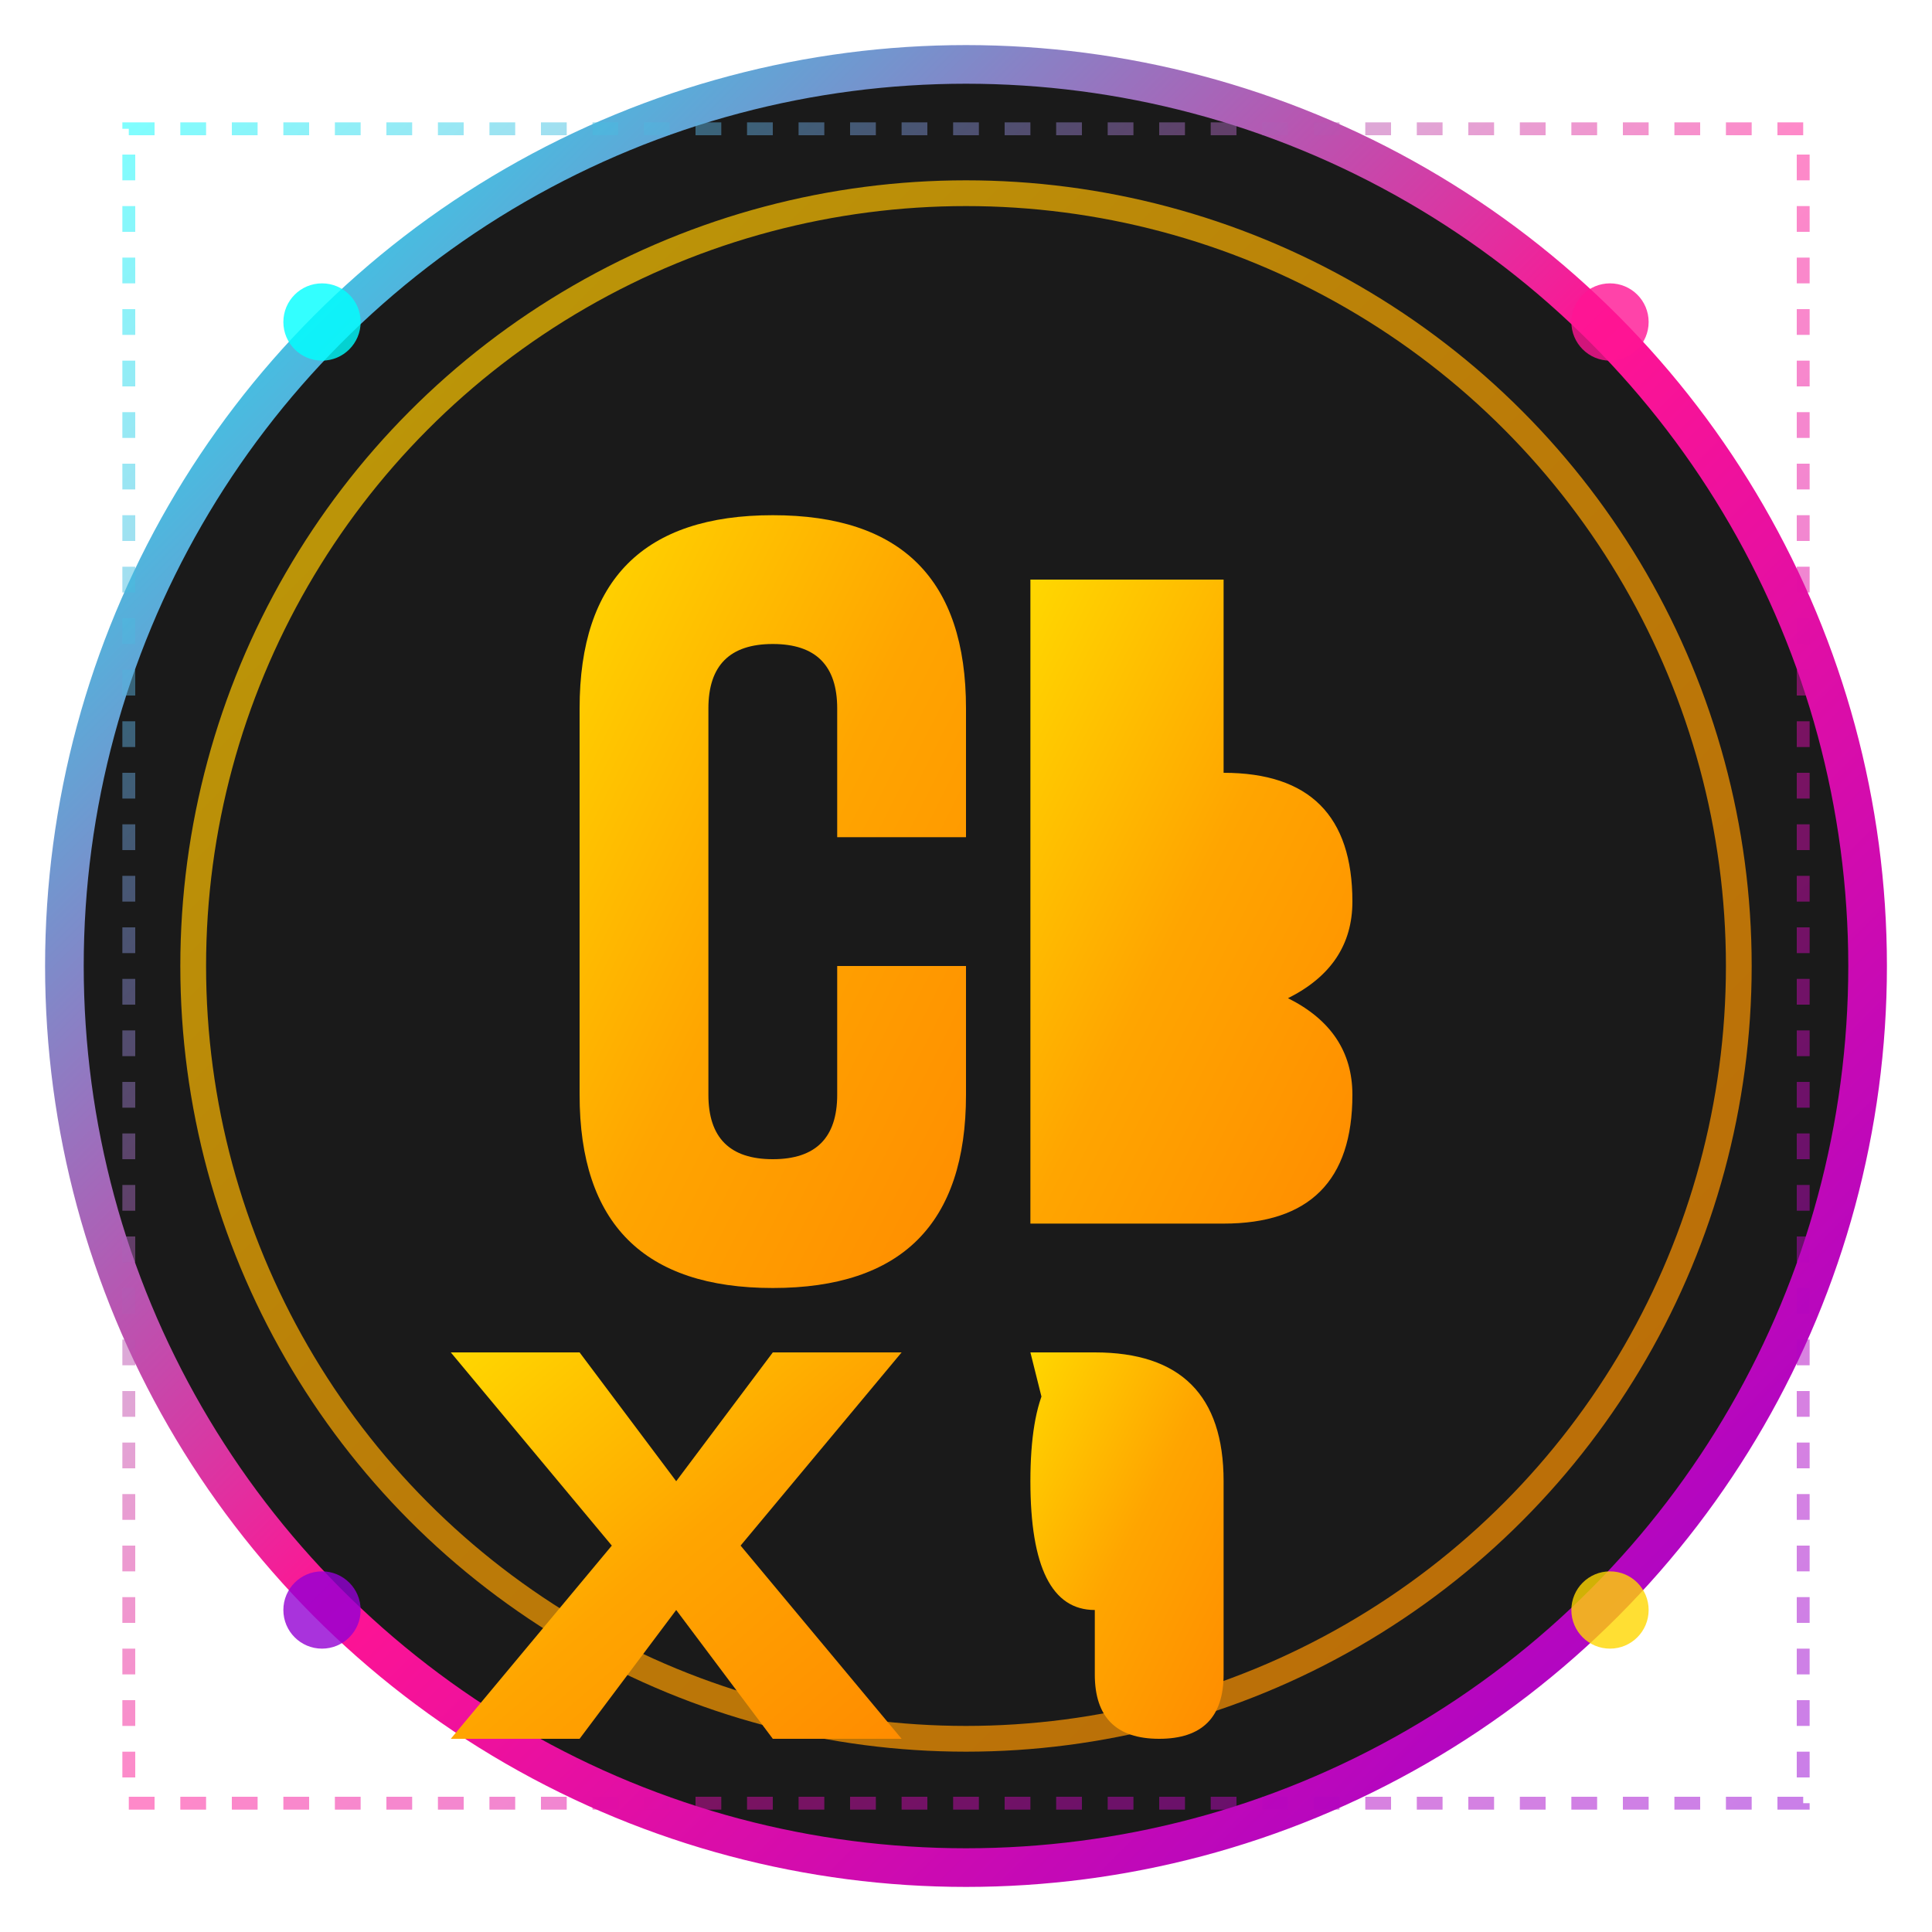 <svg xmlns="http://www.w3.org/2000/svg" viewBox="0 0 150 150" width="150" height="150">
  <defs>
    <linearGradient id="goldGradient" x1="0%" y1="0%" x2="100%" y2="100%">
      <stop offset="0%" style="stop-color:#FFD700;stop-opacity:1" />
      <stop offset="50%" style="stop-color:#FFA500;stop-opacity:1" />
      <stop offset="100%" style="stop-color:#FF8C00;stop-opacity:1" />
    </linearGradient>
    <linearGradient id="neonGradient" x1="0%" y1="0%" x2="100%" y2="100%">
      <stop offset="0%" style="stop-color:#00FFFF;stop-opacity:1" />
      <stop offset="50%" style="stop-color:#FF1493;stop-opacity:1" />
      <stop offset="100%" style="stop-color:#9400D3;stop-opacity:1" />
    </linearGradient>
    <filter id="glow">
      <feGaussianBlur stdDeviation="3" result="coloredBlur"/>
      <feMerge> 
        <feMergeNode in="coloredBlur"/>
        <feMergeNode in="SourceGraphic"/>
      </feMerge>
    </filter>
  </defs>
  
  <!-- Background circle -->
  <circle cx="75" cy="75" r="70" fill="#1a1a1a" stroke="url(#neonGradient)" stroke-width="3" filter="url(#glow)"/>
  
  <!-- Outer ring -->
  <circle cx="75" cy="75" r="60" fill="none" stroke="url(#goldGradient)" stroke-width="2" opacity="0.7"/>
  
  <!-- Letter G -->
  <path d="M 45 55 Q 45 40 60 40 Q 75 40 75 55 L 75 65 L 65 65 L 65 55 Q 65 50 60 50 Q 55 50 55 55 L 55 85 Q 55 90 60 90 Q 65 90 65 85 L 65 75 L 75 75 L 75 85 Q 75 100 60 100 Q 45 100 45 85 Z" fill="url(#goldGradient)" filter="url(#glow)"/>
  
  <!-- Letter B -->
  <path d="M 80 45 L 80 95 L 95 95 Q 105 95 105 85 Q 105 80 100 77.5 Q 105 75 105 70 Q 105 60 95 60 L 95 45 Z M 90 50 L 90 70 L 95 70 Q 95 70 95 65 Q 95 60 90 60 Z M 90 75 L 90 90 L 95 90 Q 100 90 100 85 Q 100 80 95 80 Z" fill="url(#goldGradient)" filter="url(#glow)"/>
  
  <!-- Letter X -->
  <path d="M 35 105 L 45 105 L 52.5 115 L 60 105 L 70 105 L 57.5 120 L 70 135 L 60 135 L 52.5 125 L 45 135 L 35 135 L 47.5 120 Z" fill="url(#goldGradient)" filter="url(#glow)"/>
  
  <!-- Number 9 -->
  <path d="M 80 105 Q 80 105 85 105 Q 95 105 95 115 Q 95 125 85 125 Q 80 125 80 115 Q 80 105 85 105 Q 95 105 95 115 L 95 130 Q 95 135 90 135 Q 85 135 85 130 L 85 125" fill="url(#goldGradient)" filter="url(#glow)"/>
  
  <!-- Decorative elements -->
  <circle cx="25" cy="25" r="3" fill="#00FFFF" opacity="0.8"/>
  <circle cx="125" cy="25" r="3" fill="#FF1493" opacity="0.8"/>
  <circle cx="25" cy="125" r="3" fill="#9400D3" opacity="0.8"/>
  <circle cx="125" cy="125" r="3" fill="#FFD700" opacity="0.8"/>
  
  <!-- Pixel-style border -->
  <rect x="10" y="10" width="130" height="130" fill="none" stroke="url(#neonGradient)" stroke-width="1" opacity="0.5" stroke-dasharray="2,2"/>
</svg>